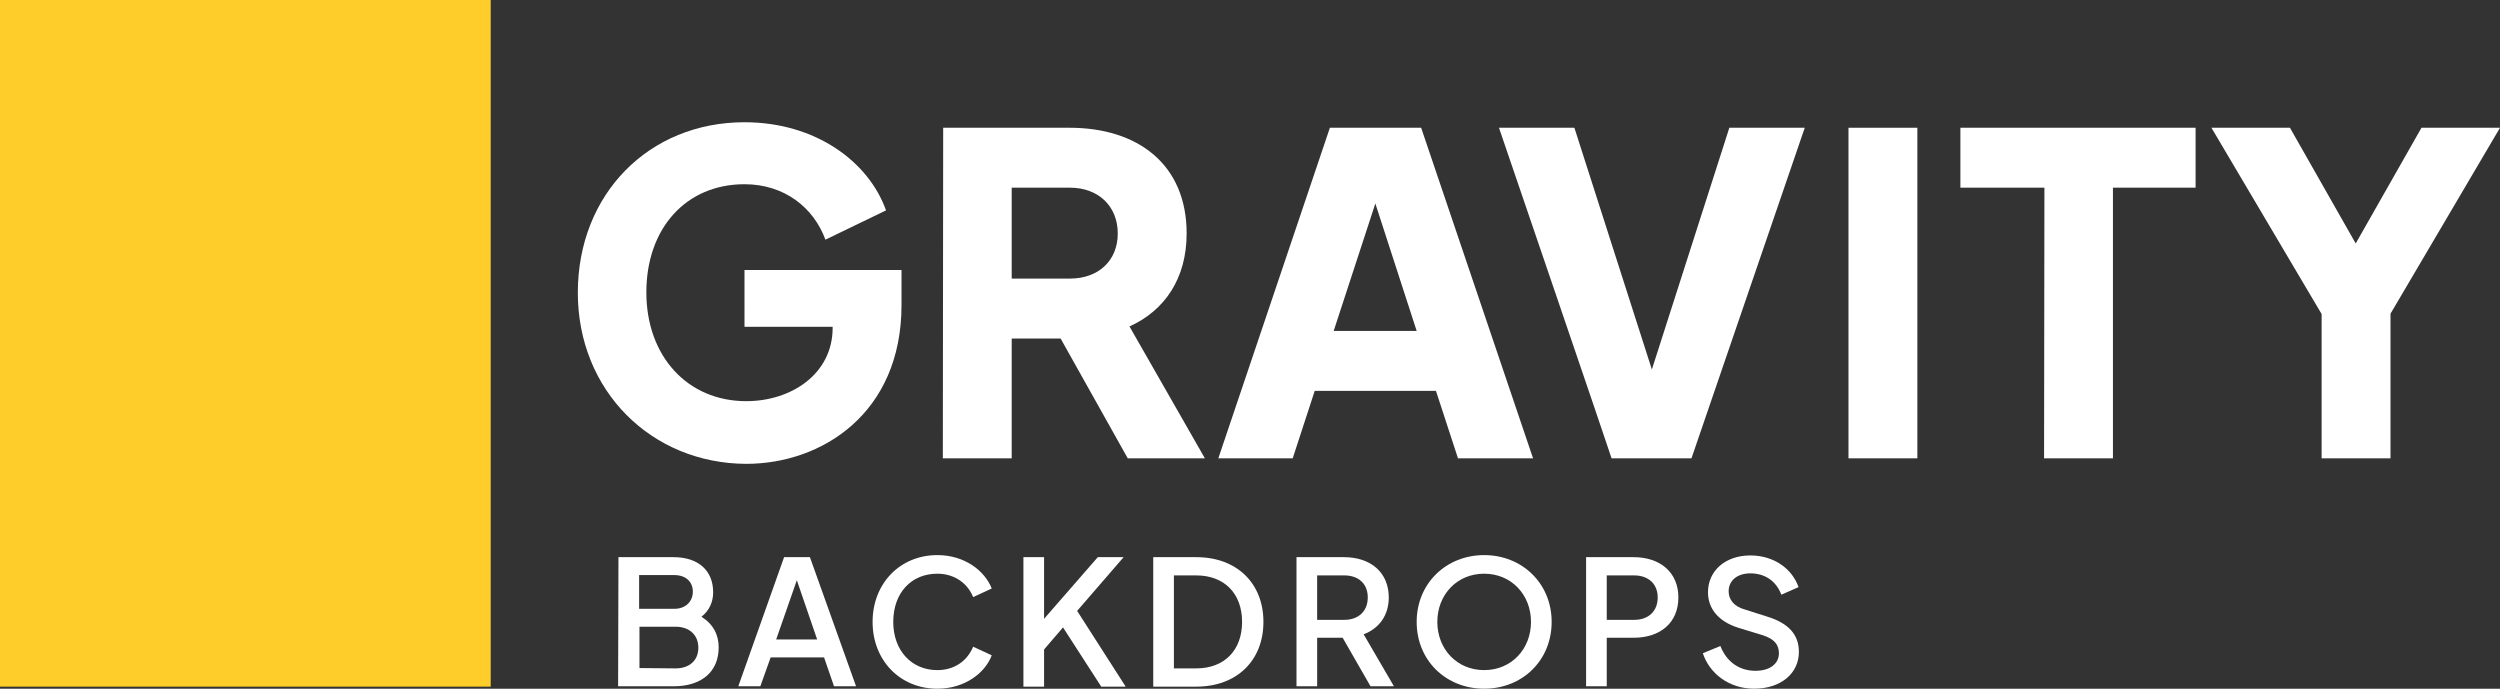<?xml version="1.0" encoding="utf-8"?>
<!-- Generator: Adobe Illustrator 25.4.2, SVG Export Plug-In . SVG Version: 6.00 Build 0)  -->
<svg version="1.1" id="Layer_1" xmlns="http://www.w3.org/2000/svg" xmlns:xlink="http://www.w3.org/1999/xlink" x="0px" y="0px"
	 viewBox="0 0 726 200" style="enable-background:new 0 0 726 200;" xml:space="preserve">
<rect x="0" y="0" width="726" height="200" fill="#333333" stroke="none"/>
<style type="text/css">
	.st0{fill:#FECD2A;}
	.st1{fill:#FFFFFF;}
</style>
<g>
	<rect class="st0" width="142.5" height="199.4"/>
	<path class="st1" d="M167.8,85c0-28.6,20.6-49.5,48.4-49.5c20.7,0,36.1,11.5,41.1,25.6l-17.6,8.5c-3.4-9.3-11.9-16.1-23.5-16.1
		c-17,0-28.5,12.8-28.5,31.4s12,31.6,29,31.6c13.1,0,25.1-7.9,25.1-21.3v-0.3h-25.6V78.4h45.6v10.2c0,31.4-23.1,46.1-45.1,46.1
		C189.2,134.6,167.8,113.5,167.8,85L167.8,85z"/>
	<path class="st1" d="M273.9,37.1h36.7c19.8,0,34,10.6,34,30.7c0,13.1-6.4,22.4-16.6,27l21.9,38.3h-22.4L308,98.3h-14.2v34.8h-20
		L273.9,37.1L273.9,37.1z M310.7,80.9c8.4,0,13.9-5.3,13.9-13.1s-5.5-13.3-13.9-13.3h-16.9v26.4H310.7z"/>
	<path class="st1" d="M386.2,37.1h26.5l32.5,96h-21.8l-6.4-19.6h-35.2l-6.4,19.6h-21.6L386.2,37.1L386.2,37.1z M411.4,96.1l-12-37
		l-12.1,37H411.4z"/>
	<path class="st1" d="M435.3,37.1h21.9l22.5,70.2l22.5-70.2h21.9l-32.9,96h-23.2C468.1,133.1,435.3,37.1,435.3,37.1z"/>
	<path class="st1" d="M536.8,37.1h20v96h-20V37.1z"/>
	<path class="st1" d="M593.7,54.5h-24.4V37.1h68.3v17.4h-24v78.6h-20L593.7,54.5L593.7,54.5z"/>
	<path class="st1" d="M674.2,91.2l-32-54.1h22.8l19.1,33.6l19.1-33.6H726l-31.8,54v42h-20L674.2,91.2L674.2,91.2z"/>
	<path class="st1" d="M179.6,161.8h16c7.2,0,11.5,3.9,11.5,10.2c0,2.8-1.1,5.3-3.4,7.1c3.5,2.2,5,5.3,5,8.9c0,7.1-5,11.3-13.1,11.3
		h-16.1L179.6,161.8L179.6,161.8z M195.8,176.8c3.3,0,5.4-2.1,5.4-5s-2.1-4.8-5.4-4.8h-10.2v9.8H195.8z M196.2,194.1
		c4,0,6.6-2.3,6.6-6c0-3.7-2.6-6.1-6.6-6.1h-10.5v12L196.2,194.1L196.2,194.1z"/>
	<path class="st1" d="M227.7,161.8h7.5l13.4,37.5h-6.4l-2.9-8.4h-15.5l-3,8.4h-6.4L227.7,161.8L227.7,161.8z M237.3,185.7l-5.9-17.2
		l-6,17.2H237.3z"/>
	<path class="st1" d="M253.4,180.6c0-11.2,8-19.4,18.8-19.4c8,0,13.8,4.6,15.8,9.7l-5.4,2.5c-1.6-4-5.4-6.8-10.4-6.8
		c-7.6,0-12.8,5.6-12.8,14c0,8.3,5.3,14,12.8,14c5,0,8.7-2.7,10.4-6.8l5.4,2.5c-1.9,5.1-7.8,9.7-15.8,9.7
		C261.4,200,253.4,191.8,253.4,180.6L253.4,180.6z"/>
	<path class="st1" d="M297.2,161.8h6v17.9l15.6-17.9h7.5l-13.5,15.6l14.1,22h-7.1l-11.1-17.2l-5.5,6.4v10.8h-6L297.2,161.8
		L297.2,161.8z"/>
	<path class="st1" d="M334.9,161.8h12.5c11.8,0,19.5,7.6,19.5,18.8s-7.7,18.8-19.5,18.8h-12.5V161.8z M347.4,194.1
		c8.1,0,13.3-5.2,13.3-13.5s-5.2-13.5-13.3-13.5h-6.5v27H347.4z"/>
	<path class="st1" d="M376.5,161.8h13.8c7.7,0,13,4.4,13,11.7c0,5.2-2.8,9-7.3,10.7l8.8,15.1H398l-8.1-14.1h-7.4v14.1h-6V161.8z
		 M390.4,180c4.1,0,6.8-2.5,6.8-6.5s-2.7-6.4-6.8-6.4h-7.9V180H390.4z"/>
	<path class="st1" d="M411.4,180.6c0-11.2,8.6-19.4,19.6-19.4s19.6,8.2,19.6,19.4S442.1,200,431,200S411.4,191.8,411.4,180.6z
		 M444.6,180.6c0-7.9-5.7-14-13.6-14c-7.9,0-13.6,6.1-13.6,14c0,7.9,5.7,14,13.6,14S444.6,188.5,444.6,180.6z"/>
	<path class="st1" d="M460.6,161.8h13.8c7.7,0,13,4.4,13,11.7c0,7.4-5.3,11.7-13,11.7h-7.8v14.1h-6L460.6,161.8L460.6,161.8z
		 M474.6,180c4.1,0,6.8-2.5,6.8-6.5s-2.8-6.4-6.8-6.4h-8V180H474.6z"/>
	<path class="st1" d="M494.5,189.7l5.1-2.1c1.8,4.6,5.5,7.2,10.2,7.2c4.1,0,6.8-2,6.8-5.1c0-2.7-1.6-4.2-4.6-5.2l-7.2-2.2
		c-5.7-1.8-8.8-5.5-8.8-10.3c0-6.3,5.1-10.7,12.3-10.7c6.8,0,12.1,3.8,14,9.2l-5,2.2c-1.5-4-4.8-6.2-9-6.2c-3.8,0-6.3,2.1-6.3,5.2
		c0,2.4,1.5,4.4,4.7,5.3l6.6,2.1c6.1,1.9,9.1,5.2,9.1,10.2c0,6.3-5.3,10.7-13,10.7C502.2,200,496.5,195.7,494.5,189.7L494.5,189.7z"
		/>
</g>
</svg>
